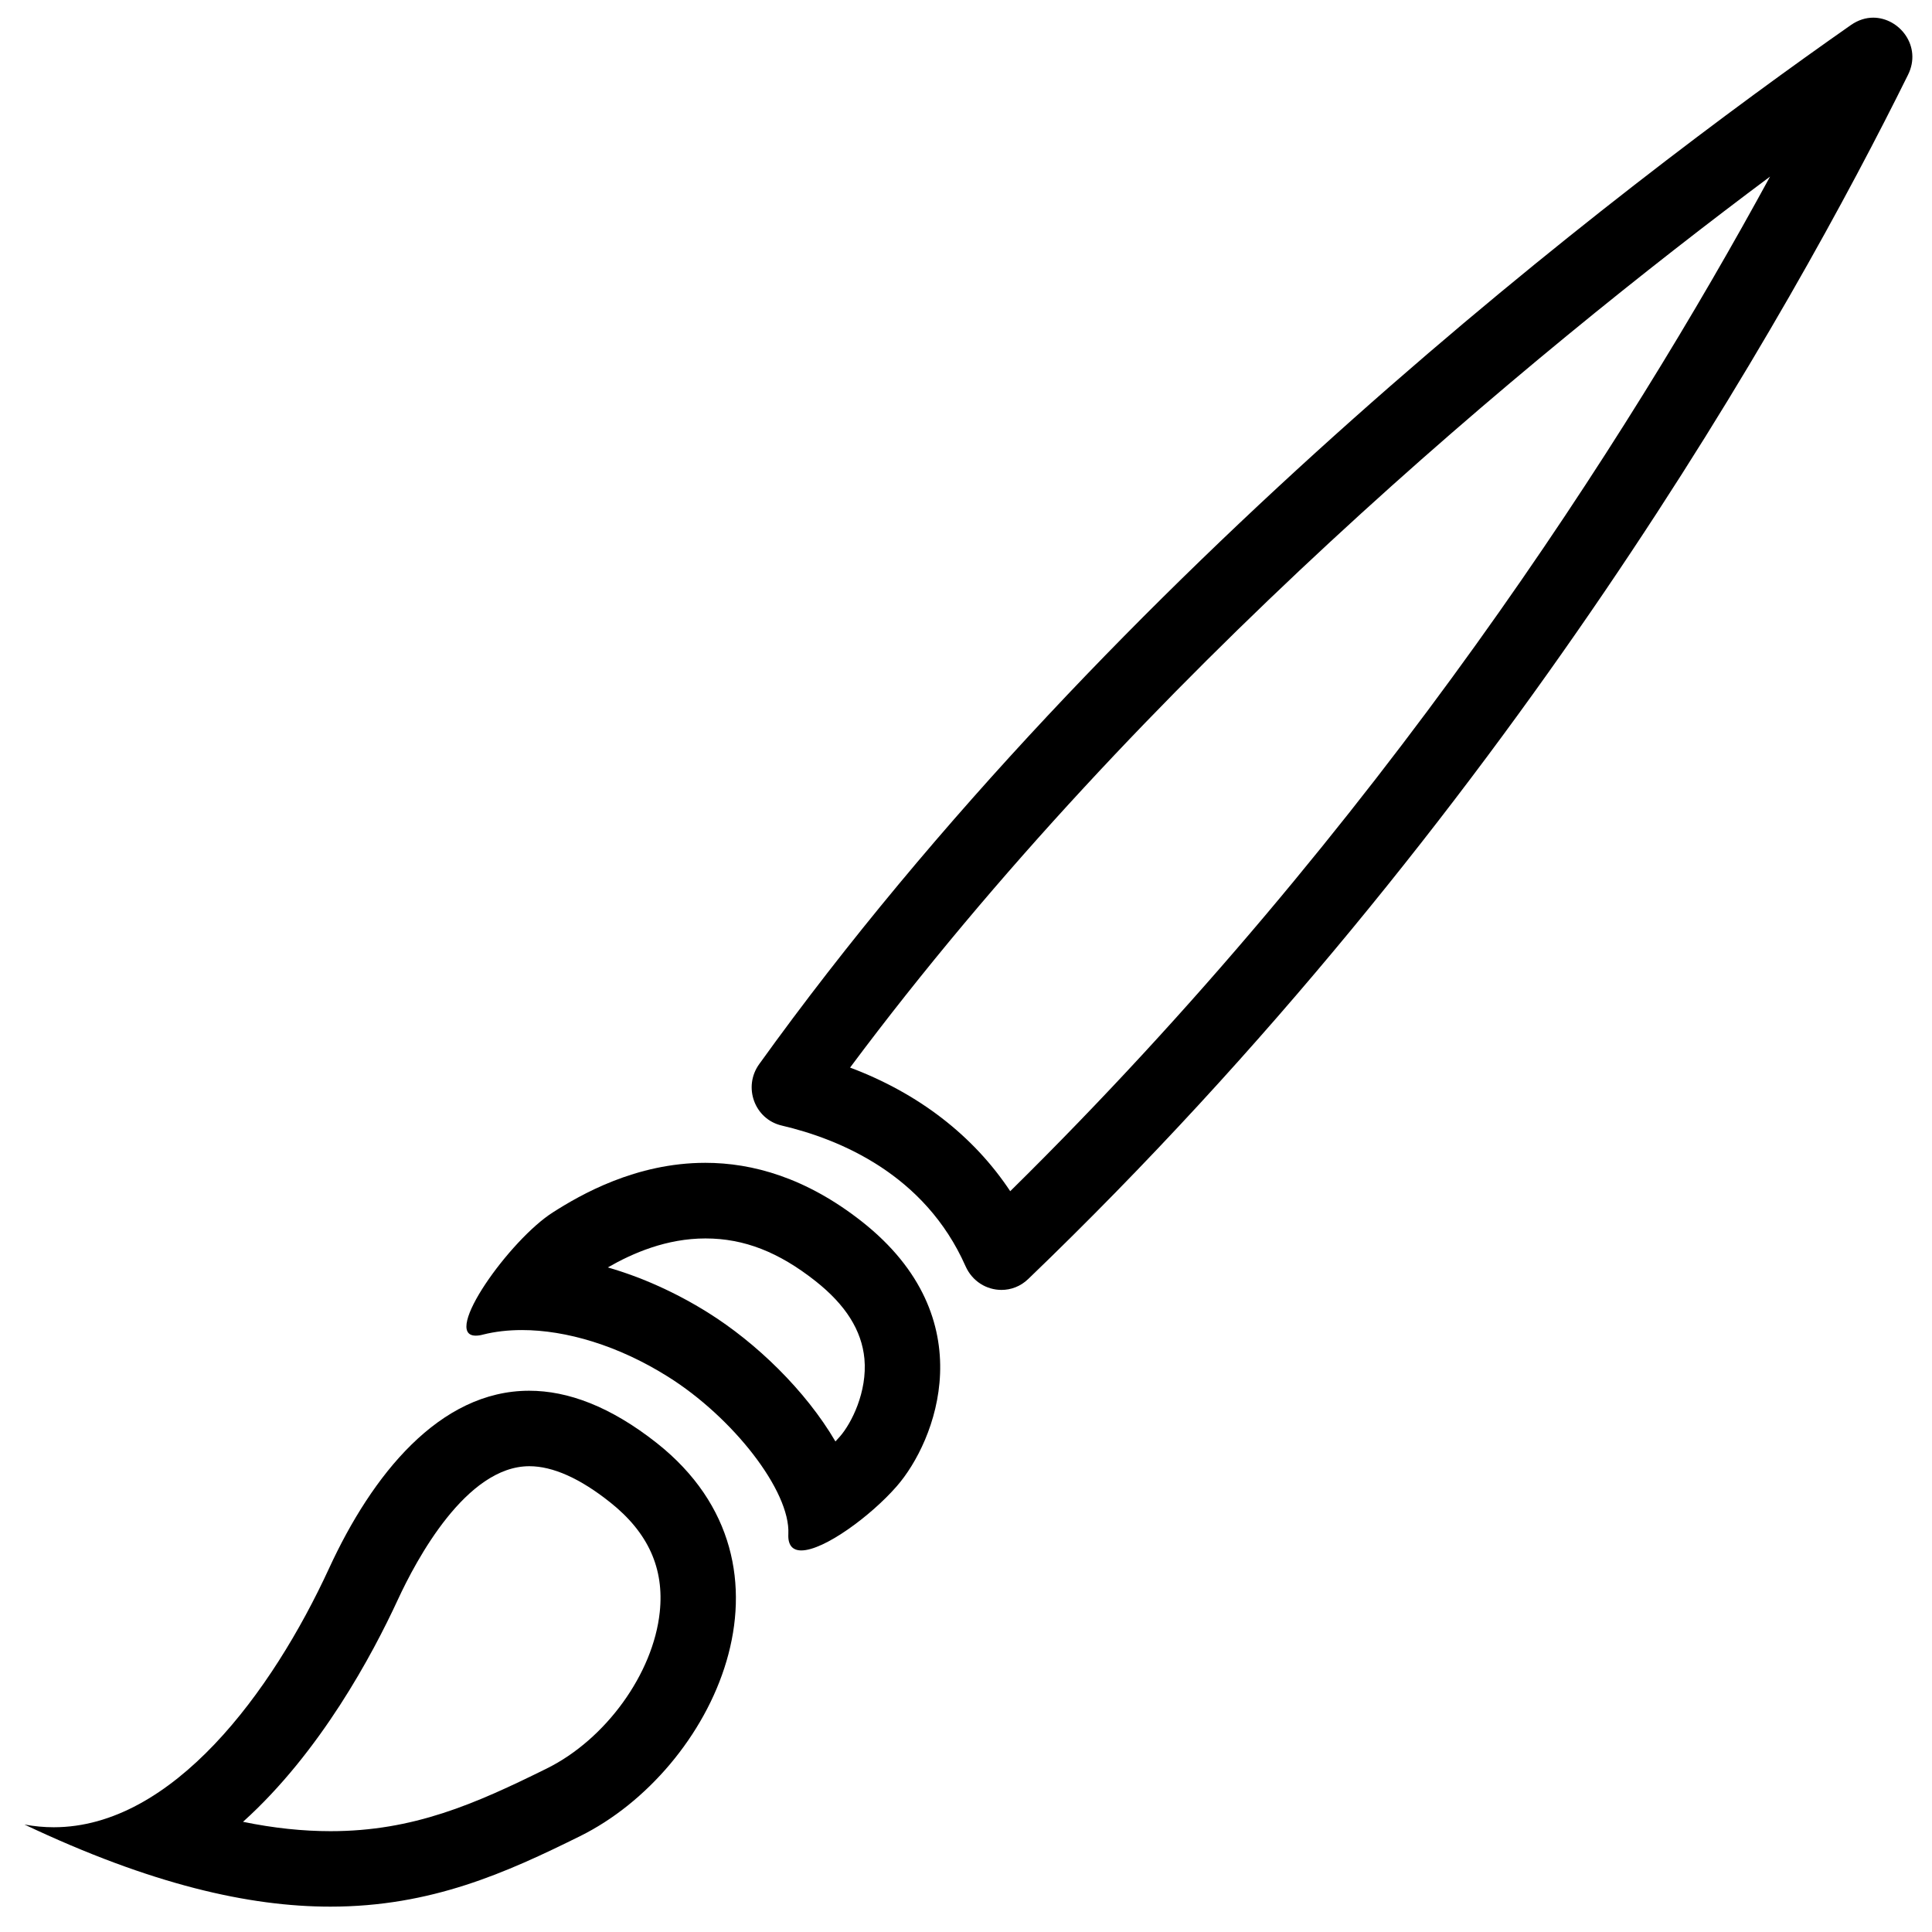 <?xml version="1.0" encoding="UTF-8"?><svg id="Ebene_1_Kopie" xmlns="http://www.w3.org/2000/svg" viewBox="0 0 128 128"><path d="M124.11,1.17c-.49,0-.99,.15-1.47,.48-15.04,10.52-48.81,36.12-72.34,68.85-1.09,1.51-.31,3.65,1.49,4.07,3.85,.9,9.49,3.24,12.18,9.32,.45,1.01,1.4,1.57,2.38,1.57,.63,0,1.26-.23,1.77-.72C99.86,54.24,118.77,20.4,126.41,4.96c.94-1.89-.56-3.79-2.31-3.79Zm-57.18,77.75c-2.44-3.68-6.08-6.49-10.61-8.19,19.35-25.96,45.18-47.26,60.95-59.03-9.4,17.27-25.81,43.06-50.34,67.22Z"/><path d="M43.52,95.61c-3.09-2.44-5.91-3.47-8.46-3.47-5.95,0-10.41,5.58-13.26,11.77-3.77,8.18-10.36,17.15-18.24,17.15-.64,0-1.28-.06-1.94-.18,8.43,3.99,14.9,5.44,20.27,5.44,6.68,0,11.65-2.25,16.54-4.67,8.81-4.36,15.37-17.9,5.09-26.04Zm.19,11.2c-.43,4.07-3.58,8.43-7.49,10.36-4.75,2.35-8.83,4.15-14.32,4.15-1.83,0-3.76-.2-5.8-.62,5.13-4.62,8.58-11.09,10.25-14.7,1.23-2.66,4.53-8.86,8.72-8.86,1.55,0,3.35,.8,5.35,2.39,2.52,2,3.6,4.38,3.29,7.28Z"/><path d="M57.1,80.93c-3.7-2.91-7.25-3.89-10.37-3.89-4.62,0-8.29,2.13-10.08,3.27-2.87,1.81-7.41,8.18-5.13,8.18,.14,0,.3-.02,.48-.07,.79-.2,1.66-.3,2.58-.3,2.92,0,6.38,1.02,9.66,3.08,4.32,2.7,8.13,7.59,7.99,10.43-.04,.77,.3,1.09,.86,1.09,1.5,0,4.6-2.28,6.32-4.25,2.58-2.95,5.85-11.11-2.31-17.54Zm-1.45,14.24c-.1,.11-.2,.22-.3,.33-1.98-3.38-5.25-6.54-8.45-8.54-2.13-1.33-4.38-2.34-6.63-2.99,1.65-.95,3.89-1.92,6.47-1.92s4.87,.92,7.27,2.81c2.02,1.59,3.08,3.28,3.26,5.16,.2,2.19-.86,4.28-1.62,5.15Z"/></svg>